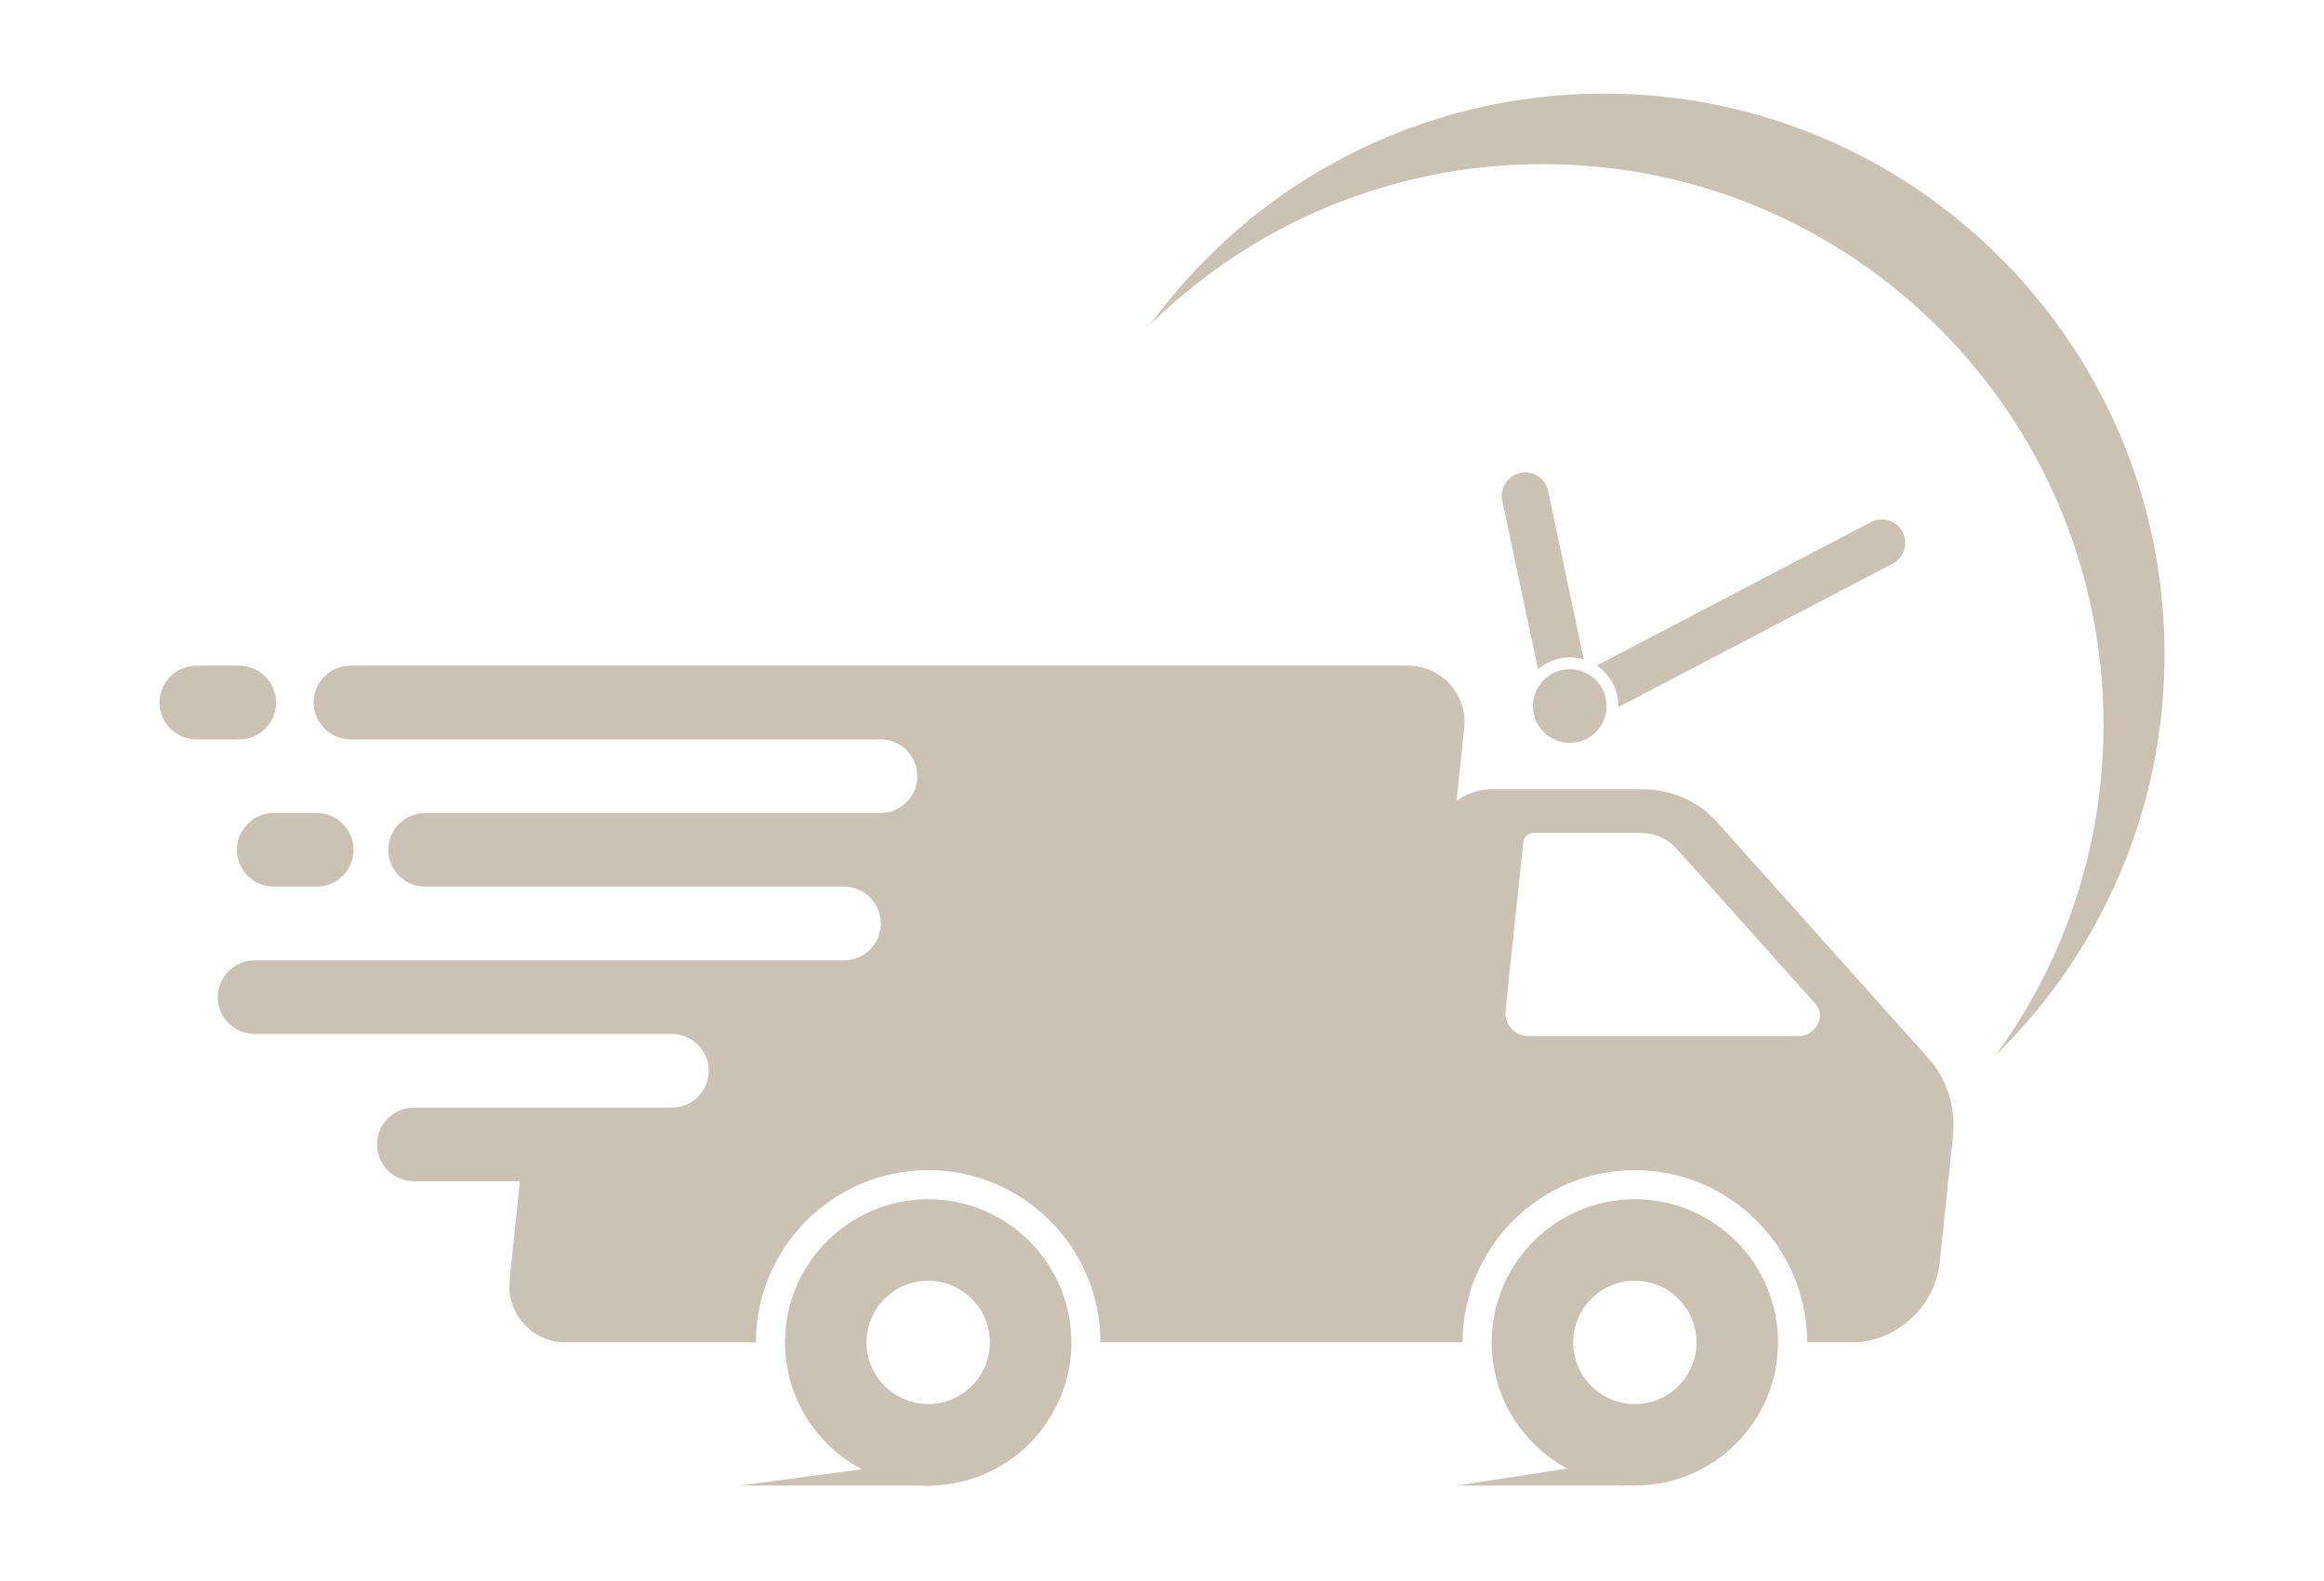 <svg version="1.0" preserveAspectRatio="xMidYMid meet" height="490" viewBox="0 0 540 367.5" zoomAndPan="magnify" width="720" xmlns:xlink="http://www.w3.org/1999/xlink" xmlns="http://www.w3.org/2000/svg"><defs><clipPath id="6eb501f321"><path clip-rule="nonzero" d="M 346.172 278.508 L 413.406 278.508 L 413.406 345.172 L 346.172 345.172 Z M 346.172 278.508"></path></clipPath><clipPath id="0889462ca5"><path clip-rule="nonzero" d="M 182.367 278.508 L 249 278.508 L 249 345.172 L 182.367 345.172 Z M 182.367 278.508"></path></clipPath><clipPath id="5158384d2b"><path clip-rule="nonzero" d="M 37.066 154 L 65 154 L 65 172 L 37.066 172 Z M 37.066 154"></path></clipPath><clipPath id="04c6eba9c6"><path clip-rule="nonzero" d="M 267.203 21.746 L 502.934 21.746 L 502.934 245.566 L 267.203 245.566 Z M 267.203 21.746"></path></clipPath><clipPath id="45ec350403"><path clip-rule="nonzero" d="M 171.539 339 L 217.566 339 L 217.566 345.172 L 171.539 345.172 Z M 171.539 339"></path></clipPath><clipPath id="9e064fd81b"><path clip-rule="nonzero" d="M 338.5 339 L 377.758 339 L 377.758 345.172 L 338.5 345.172 Z M 338.5 339"></path></clipPath></defs><path fill-rule="nonzero" fill-opacity="1" d="M 418.039 240.77 L 355.098 240.77 C 351.949 240.77 349.492 238.043 349.824 234.91 L 353.941 195.711 C 354.066 194.52 355.137 193.555 356.328 193.555 L 381.141 193.555 C 384.43 193.555 387.445 194.859 389.527 197.184 L 421.891 233.348 C 424.344 236.09 421.91 240.77 418.039 240.77 Z M 448.137 246 L 398.895 190.973 C 394.566 186.141 388.293 183.422 381.457 183.422 L 346.574 183.422 C 343.617 183.422 340.789 184.426 338.441 186.102 L 340.223 169.176 C 341.035 161.441 334.969 154.707 327.191 154.707 L 81.438 154.707 C 76.715 154.707 72.883 158.539 72.883 163.266 C 72.883 167.992 76.715 171.824 81.438 171.824 L 204.586 171.824 C 209.312 171.824 213.145 175.656 213.145 180.379 C 213.145 185.109 209.312 188.938 204.586 188.938 L 98.785 188.938 C 94.055 188.938 90.223 192.77 90.223 197.496 C 90.223 202.223 94.055 206.055 98.785 206.055 L 196.109 206.055 C 200.836 206.055 204.668 209.887 204.668 214.613 C 204.668 219.34 200.836 223.172 196.109 223.172 L 59.168 223.172 C 54.445 223.172 50.613 227.004 50.613 231.73 C 50.613 236.457 54.445 240.285 59.168 240.285 L 156.125 240.285 C 160.852 240.285 164.684 244.117 164.684 248.848 C 164.684 253.57 160.852 257.402 156.125 257.402 L 96.172 257.402 C 91.445 257.402 87.613 261.234 87.613 265.961 C 87.613 270.688 91.445 274.52 96.172 274.52 L 120.816 274.52 L 118.402 297.496 C 117.586 305.23 123.652 311.965 131.43 311.965 L 175.645 311.965 C 175.645 289.895 193.602 271.938 215.676 271.938 C 237.746 271.938 255.703 289.895 255.703 311.965 L 339.844 311.965 C 339.844 289.895 357.801 271.938 379.871 271.938 C 401.941 271.938 419.898 289.895 419.898 311.965 L 430.297 311.965 C 440.492 311.965 449.625 303.703 450.695 293.508 L 453.77 264.23 C 454.492 257.395 452.465 250.836 448.137 246" fill="#cbc2b5"></path><g clip-path="url(#6eb501f321)"><path fill-rule="nonzero" fill-opacity="1" d="M 379.871 326.297 C 371.969 326.297 365.543 319.867 365.543 311.965 C 365.543 304.066 371.969 297.637 379.871 297.637 C 387.773 297.637 394.203 304.066 394.203 311.965 C 394.203 319.867 387.773 326.297 379.871 326.297 Z M 379.871 278.691 C 361.523 278.691 346.598 293.617 346.598 311.965 C 346.598 330.312 361.523 345.242 379.871 345.242 C 398.219 345.242 413.148 330.312 413.148 311.965 C 413.148 293.617 398.219 278.691 379.871 278.691" fill="#cbc2b5"></path></g><g clip-path="url(#0889462ca5)"><path fill-rule="nonzero" fill-opacity="1" d="M 215.676 326.297 C 207.773 326.297 201.344 319.867 201.344 311.965 C 201.344 304.066 207.773 297.637 215.676 297.637 C 223.574 297.637 230.004 304.066 230.004 311.965 C 230.004 319.867 223.574 326.297 215.676 326.297 Z M 215.676 278.691 C 197.324 278.691 182.398 293.617 182.398 311.965 C 182.398 330.312 197.324 345.242 215.676 345.242 C 234.023 345.242 248.949 330.312 248.949 311.965 C 248.949 293.617 234.023 278.691 215.676 278.691" fill="#cbc2b5"></path></g><g clip-path="url(#5158384d2b)"><path fill-rule="nonzero" fill-opacity="1" d="M 64.156 163.266 C 64.156 158.539 60.324 154.707 55.598 154.707 L 45.625 154.707 C 40.898 154.707 37.066 158.539 37.066 163.266 C 37.066 167.992 40.898 171.824 45.625 171.824 L 55.598 171.824 C 60.324 171.824 64.156 167.992 64.156 163.266" fill="#cbc2b5"></path></g><path fill-rule="nonzero" fill-opacity="1" d="M 55.055 197.496 C 55.055 202.223 58.887 206.055 63.613 206.055 L 73.586 206.055 C 78.312 206.055 82.145 202.223 82.145 197.496 C 82.145 192.77 78.312 188.938 73.586 188.938 L 63.613 188.938 C 58.887 188.938 55.055 192.77 55.055 197.496" fill="#cbc2b5"></path><g clip-path="url(#04c6eba9c6)"><path fill-rule="nonzero" fill-opacity="1" d="M 372.672 21.746 C 329.402 21.746 291.059 42.84 267.367 75.305 C 290.859 52.316 323.016 38.141 358.484 38.141 C 430.434 38.141 488.766 96.469 488.766 168.422 C 488.766 197.105 479.492 223.617 463.789 245.137 C 487.953 221.488 502.953 188.512 502.953 152.027 C 502.953 80.074 444.621 21.746 372.672 21.746" fill="#cbc2b5"></path></g><path fill-rule="nonzero" fill-opacity="1" d="M 373.309 164.086 C 373.309 168.809 369.477 172.641 364.754 172.641 C 360.023 172.641 356.191 168.809 356.191 164.086 C 356.191 159.355 360.023 155.523 364.754 155.523 C 369.477 155.523 373.309 159.355 373.309 164.086" fill="#cbc2b5"></path><path fill-rule="nonzero" fill-opacity="1" d="M 442.078 123.641 C 440.684 120.973 437.398 119.945 434.734 121.336 L 371.008 154.668 C 374.051 156.695 376.055 160.152 376.055 164.086 C 376.055 164.16 376.051 164.238 376.051 164.316 L 439.777 130.984 C 442.441 129.594 443.473 126.305 442.078 123.641 Z M 353.262 109.91 C 350.32 110.535 348.441 113.426 349.066 116.367 L 357.371 155.523 C 359.352 153.816 361.93 152.777 364.754 152.777 C 365.887 152.777 366.984 152.949 368.02 153.262 L 359.715 114.105 C 359.09 111.168 356.203 109.289 353.262 109.91" fill="#cbc2b5"></path><g clip-path="url(#45ec350403)"><path fill-rule="nonzero" fill-opacity="1" d="M 217.137 339.203 L 217.137 345.242 L 171.828 345.242 Z M 217.137 339.203" fill="#cbc2b5"></path></g><g clip-path="url(#9e064fd81b)"><path fill-rule="nonzero" fill-opacity="1" d="M 377.617 339.203 L 377.617 345.242 L 338.5 345.242 Z M 377.617 339.203" fill="#cbc2b5"></path></g></svg>